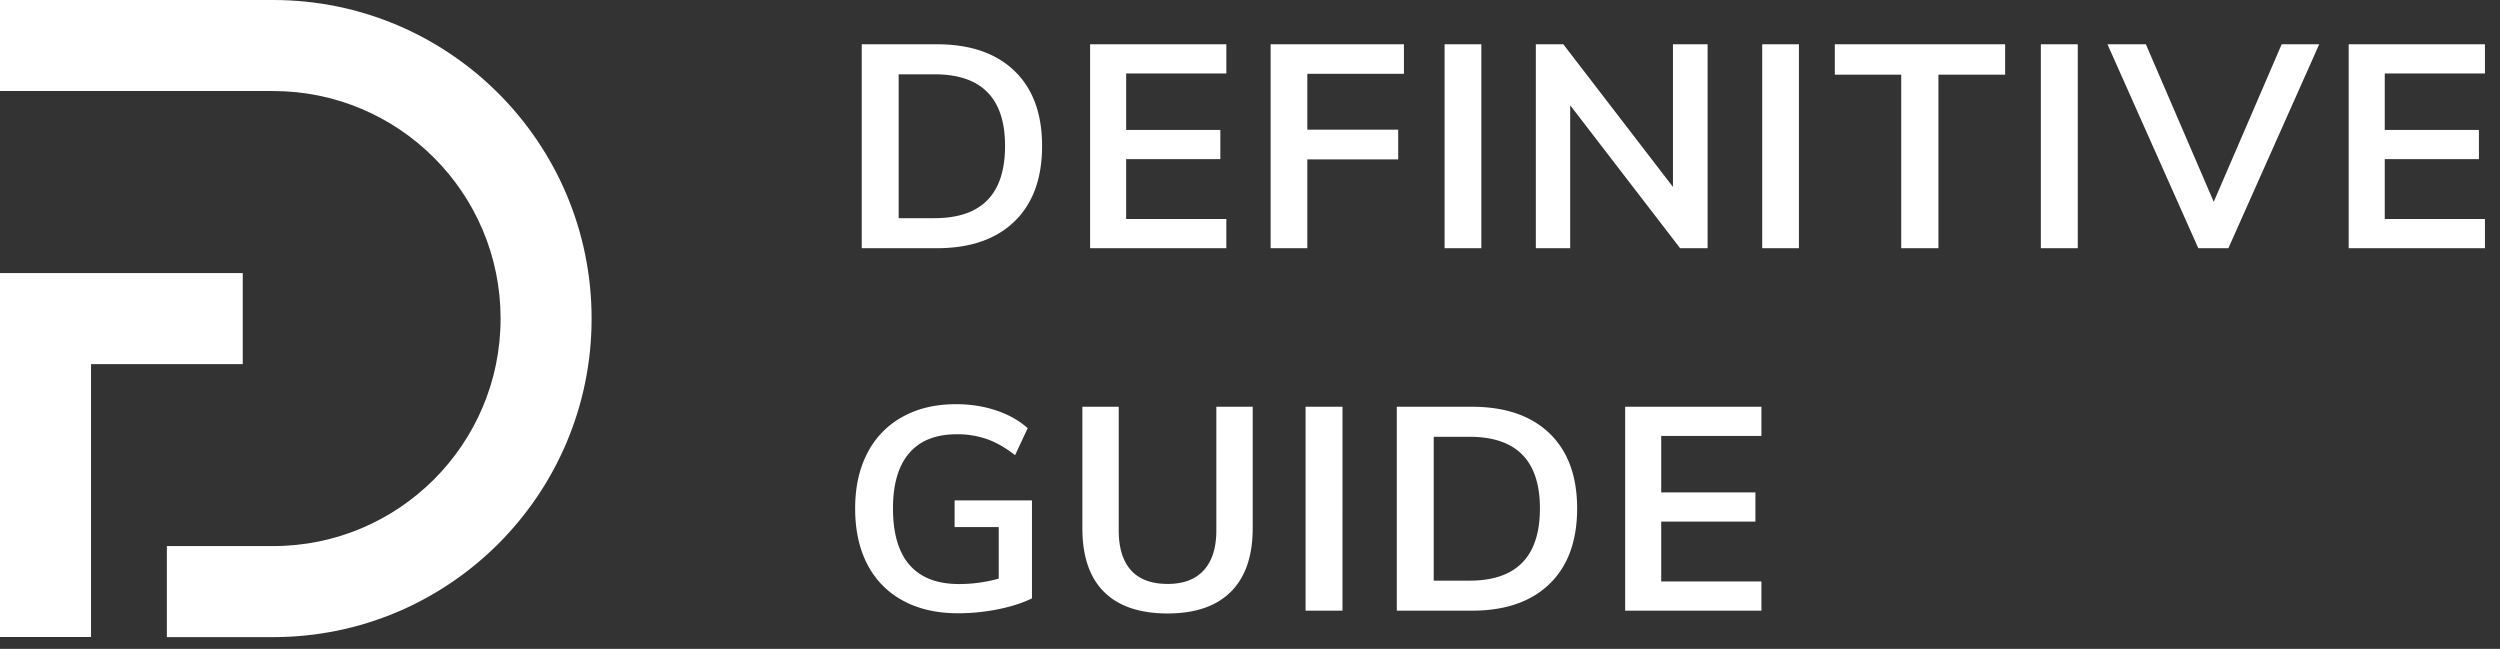 <svg xmlns="http://www.w3.org/2000/svg" xmlns:xlink="http://www.w3.org/1999/xlink" width="131" height="34" viewBox="0 0 131 34"><rect x="0" y="0" width="131" height="34" fill="#333333" stroke="none"/><defs><path id="ll6ma" d="M125.158 59V48.314h7.14v1.53h-5.25v2.957h4.935v1.531h-4.935v3.137h5.25V59zm-8.156-1.574c2.46 0 3.69-1.262 3.69-3.784 0-2.503-1.23-3.754-3.69-3.754h-1.875v7.538zm-3.81-9.112h3.93c1.75 0 3.108.465 4.073 1.395.965.931 1.447 2.242 1.447 3.933 0 1.7-.482 3.02-1.447 3.955-.965.935-2.323 1.403-4.073 1.403h-3.93zM108.412 59V48.314h1.934V59zm-7.226.145c-1.47 0-2.583-.378-3.338-1.134-.755-.756-1.132-1.866-1.132-3.328v-6.37h1.905v6.475c0 .922.215 1.62.645 2.096.43.476 1.07.714 1.92.714.83 0 1.462-.24 1.897-.721.435-.481.653-1.177.653-2.089v-6.474h1.905v6.37c0 1.451-.38 2.558-1.14 3.32-.76.76-1.865 1.141-3.315 1.141zm-7.111-5.923v5.133c-.49.24-1.081.43-1.772.57-.69.14-1.396.21-2.117.21-1.101 0-2.057-.22-2.868-.66a4.466 4.466 0 0 1-1.862-1.891c-.43-.821-.646-1.802-.646-2.942 0-1.12.215-2.091.646-2.912a4.5 4.5 0 0 1 1.84-1.89c.795-.441 1.729-.661 2.8-.661.75 0 1.454.11 2.11.33.655.22 1.203.53 1.644.93l-.66 1.411c-.501-.39-.992-.67-1.473-.84a4.695 4.695 0 0 0-1.576-.255c-1.101 0-1.935.33-2.5.99-.566.66-.849 1.626-.849 2.897 0 1.31.29 2.299.871 2.964.58.665 1.447.998 2.598.998.7 0 1.391-.095 2.072-.285v-2.702h-2.312v-1.395zm68.996-13.216V29.32h7.14v1.53h-5.25v2.958h4.935v1.53h-4.935v3.137h5.25v1.531zM159.56 29.32h1.967l-4.76 10.686h-1.576l-4.76-10.686h2.013L156 37.575zM146.94 40.006V29.32h1.935v10.686zm-7.316 0v-9.095h-3.48V29.32h8.925v1.591h-3.495v9.095zm-7.285 0V29.32h1.925v10.686zm-4.676-10.686h1.815v10.686h-1.44l-5.76-7.49v7.49h-1.8V29.32h1.44l5.745 7.474zm-11.966 10.686V29.32h1.925v10.686zm-9.116 0V29.32h6.985v1.546h-5.062v2.927h4.762v1.56h-4.762v4.653zm-9.46 0V29.32h7.14v1.53h-5.25v2.958h4.935v1.53H99.01v3.137h5.25v1.531zm-8.153-1.574c2.465 0 3.697-1.261 3.697-3.784 0-2.502-1.232-3.754-3.697-3.754H87.09v7.538zm-3.813-9.112h3.93c1.75 0 3.108.465 4.073 1.396.965.93 1.447 2.241 1.447 3.932 0 1.701-.482 3.02-1.447 3.955-.965.936-2.323 1.403-4.073 1.403h-3.93z"/><path id="ll6mb" d="M48.744 55.615h5.564c6.585 0 11.923-5.338 11.923-11.923S60.893 31.77 54.308 31.77H40V27h14.308C63.527 27 71 34.473 71 43.692c0 9.22-7.473 16.693-16.692 16.693h-5.564zM40 60.38V41.31h12.72v4.77h-7.95v14.3z"/></defs><g><g clip-path="url(#clip-1E25BAA8-931C-4908-AC3B-F006FA2438C5)" transform="translate(-40 -27)"><g><use fill="#fff" xlink:href="#ll6ma"/></g><g><use fill="#fff" xlink:href="#ll6mb"/></g></g></g></svg>